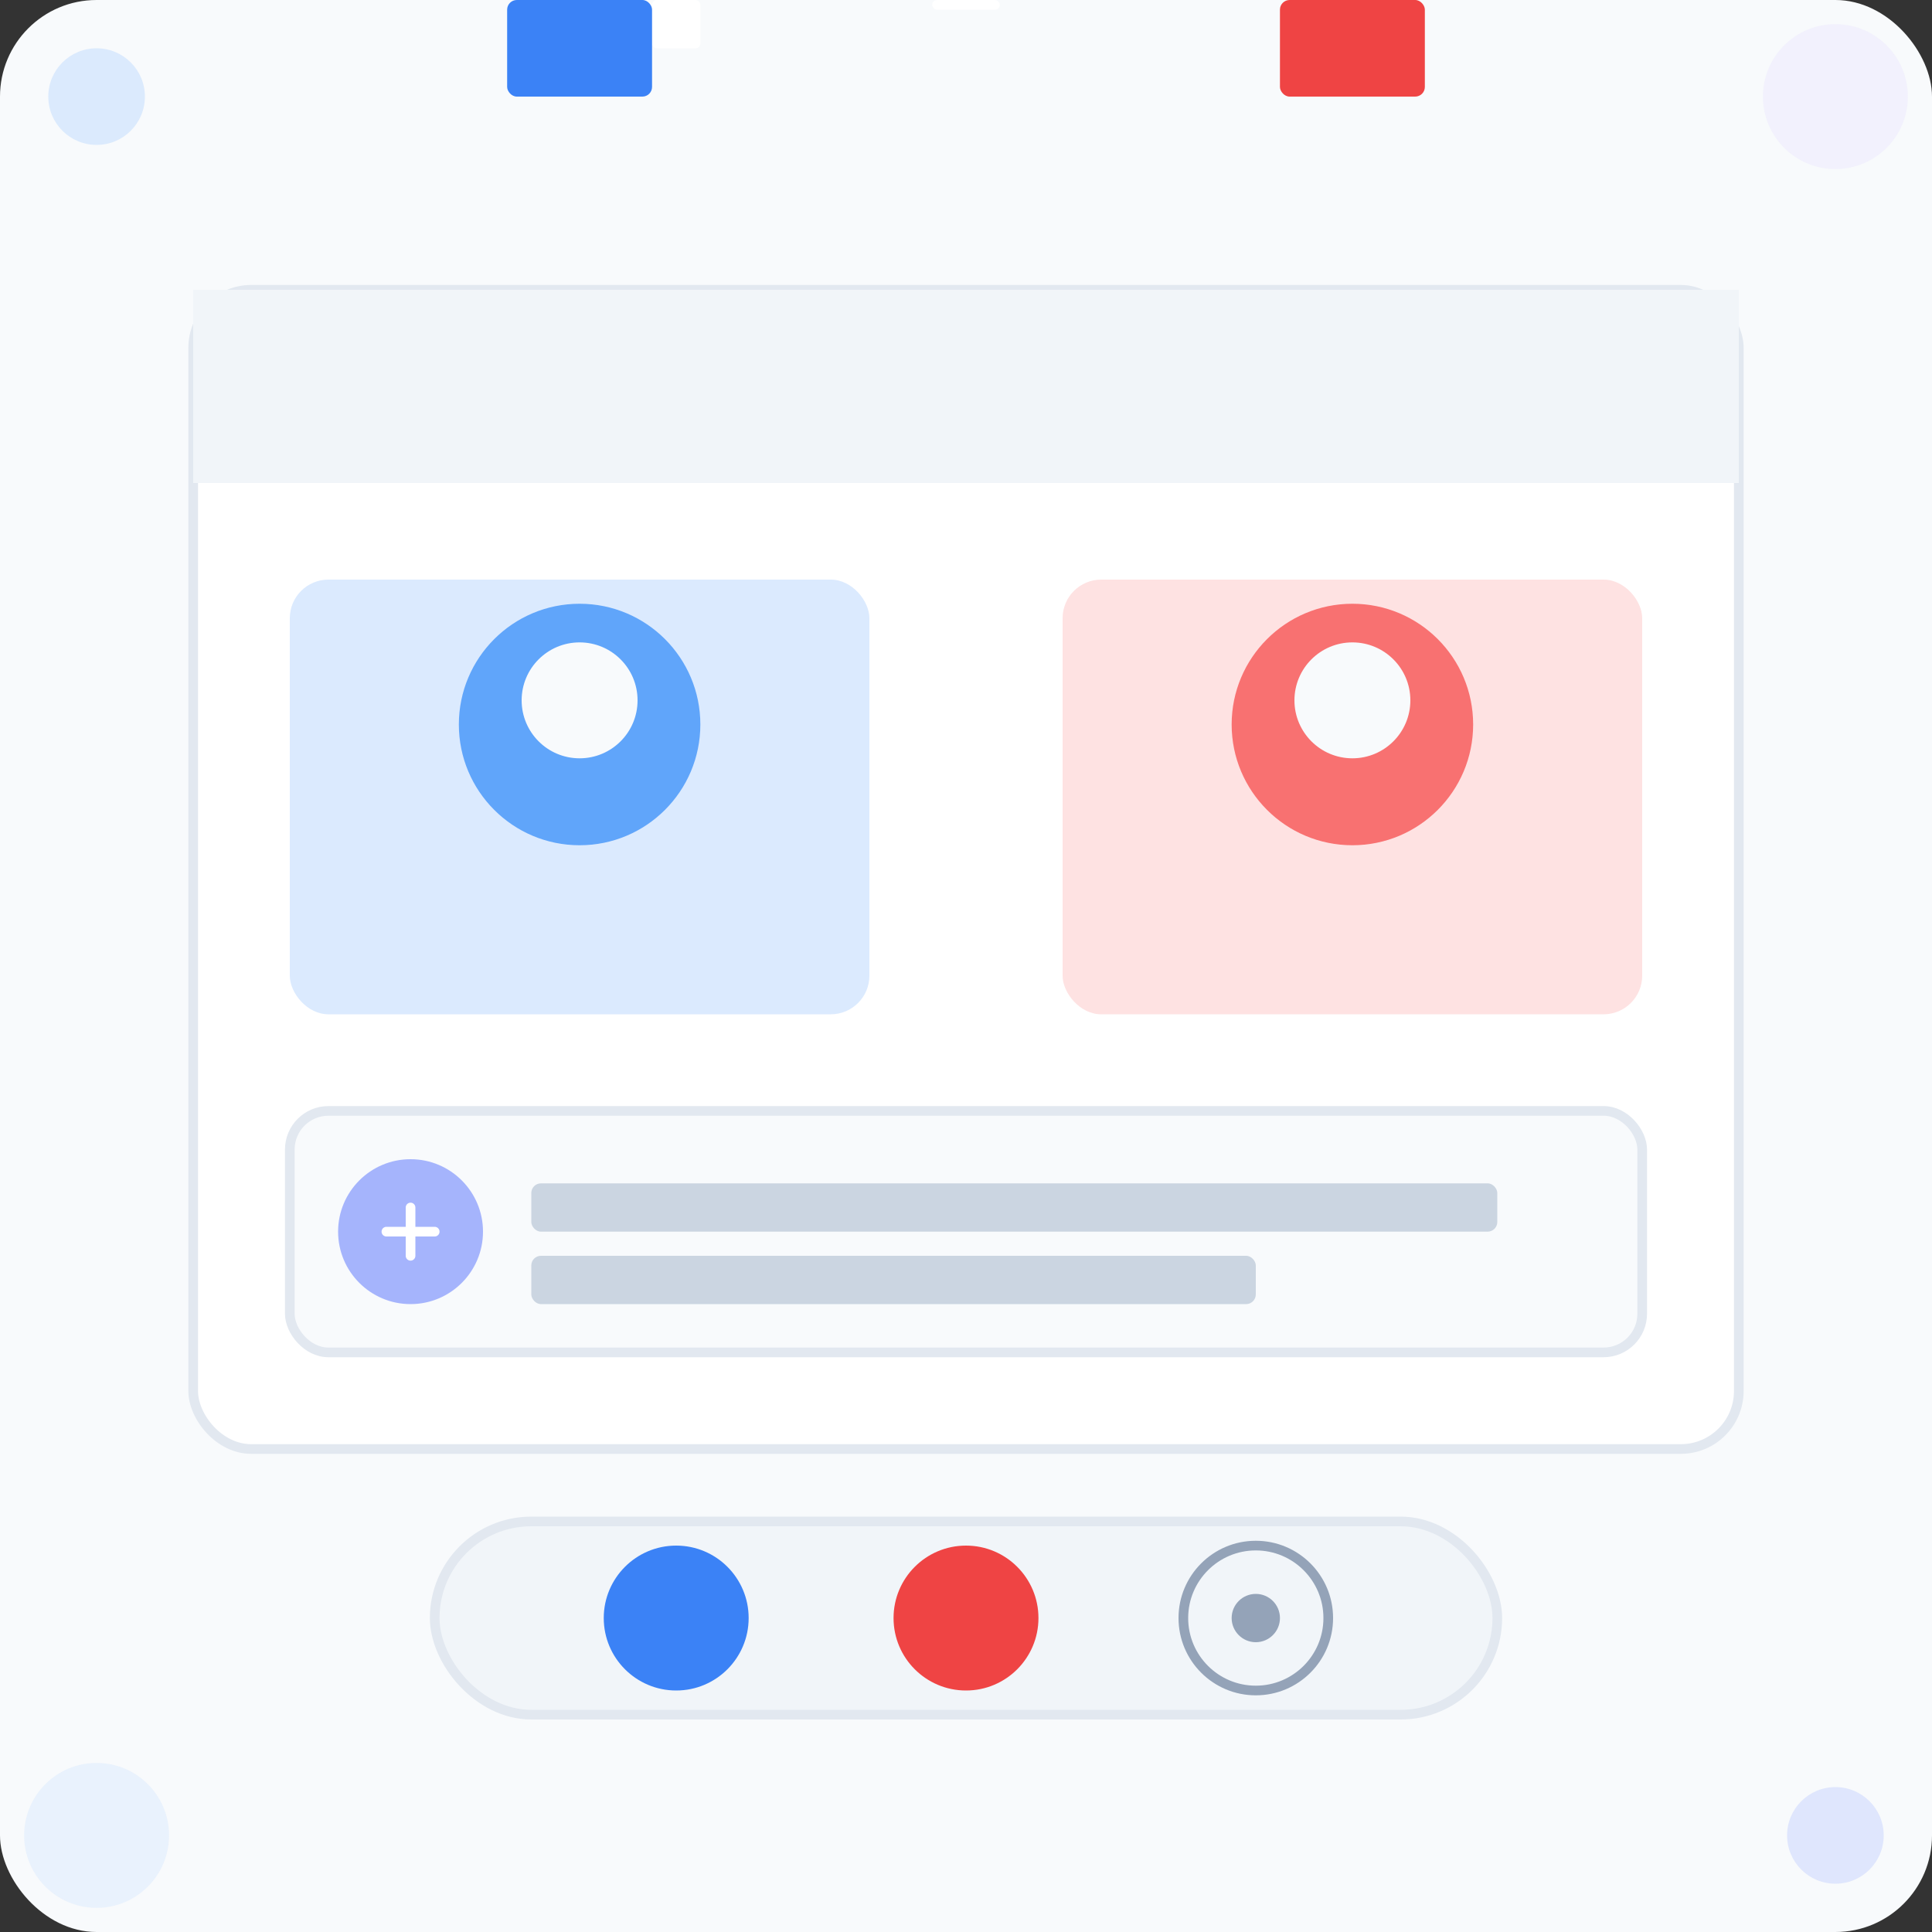 <svg width="400" height="400" viewBox="0 0 400 400" fill="none" xmlns="http://www.w3.org/2000/svg">
  <rect x="0" y="0" width="400" height="400" fill="#333333" stroke="none"/>
  <!-- Background -->
  <rect width="400" height="400" rx="20" fill="#F8FAFC" />
  
  <!-- Video Call Window -->
  <rect x="40" y="60" width="320" height="240" rx="12" fill="white" stroke="#E2E8F0" stroke-width="2" />
  <rect x="40" y="60" width="320" height="40" rx="12 12 0 0" fill="#F1F5F9" />
  
  <!-- Video Controller -->
  <rect x="90" y="315" width="220" height="40" rx="20" fill="#F1F5F9" stroke="#E2E8F0" stroke-width="2" />
  
  <!-- Control Buttons -->
  <circle cx="140" cy="335" r="15" fill="#3B82F6" />
  <rect x="135" cy="330" width="10" height="10" rx="1" fill="white" />
  
  <circle cx="200" cy="335" r="15" fill="#EF4444" />
  <rect x="193" cy="334" width="14" height="2" rx="1" fill="white" />
  
  <circle cx="260" cy="335" r="15" fill="#F1F5F9" stroke="#94A3B8" stroke-width="2" />
  <circle cx="260" cy="335" r="5" fill="#94A3B8" />
  
  <!-- Video Participants -->
  <rect x="60" y="120" width="120" height="90" rx="8" fill="#DBEAFE" />
  <circle cx="120" cy="150" r="25" fill="#60A5FA" />
  <rect x="105" cy="175" width="30" height="20" rx="2" fill="#3B82F6" />
  <circle cx="120" cy="145" r="12" fill="#F8FAFC" />
  
  <rect x="220" y="120" width="120" height="90" rx="8" fill="#FEE2E2" />
  <circle cx="280" cy="150" r="25" fill="#F87171" />
  <rect x="265" cy="175" width="30" height="20" rx="2" fill="#EF4444" />
  <circle cx="280" cy="145" r="12" fill="#F8FAFC" />
  
  <!-- AI Icon -->
  <rect x="60" y="230" width="280" height="50" rx="8" fill="#F8FAFC" stroke="#E2E8F0" stroke-width="2" />
  <circle cx="85" cy="255" r="15" fill="#A5B4FC" />
  <path d="M80 255H90M85 250V260" stroke="white" stroke-width="2" stroke-linecap="round" />
  
  <!-- Text Bubbles -->
  <rect x="110" y="245" width="200" height="10" rx="2" fill="#CBD5E1" />
  <rect x="110" y="260" width="150" height="10" rx="2" fill="#CBD5E1" />
  
  <!-- Decorative Elements -->
  <circle cx="20" cy="20" r="10" fill="#BFDBFE" opacity="0.5" />
  <circle cx="380" cy="380" r="10" fill="#C7D2FE" opacity="0.5" />
  <circle cx="20" cy="380" r="15" fill="#DBEAFE" opacity="0.5" />
  <circle cx="380" cy="20" r="15" fill="#EDE9FE" opacity="0.5" />
</svg> 